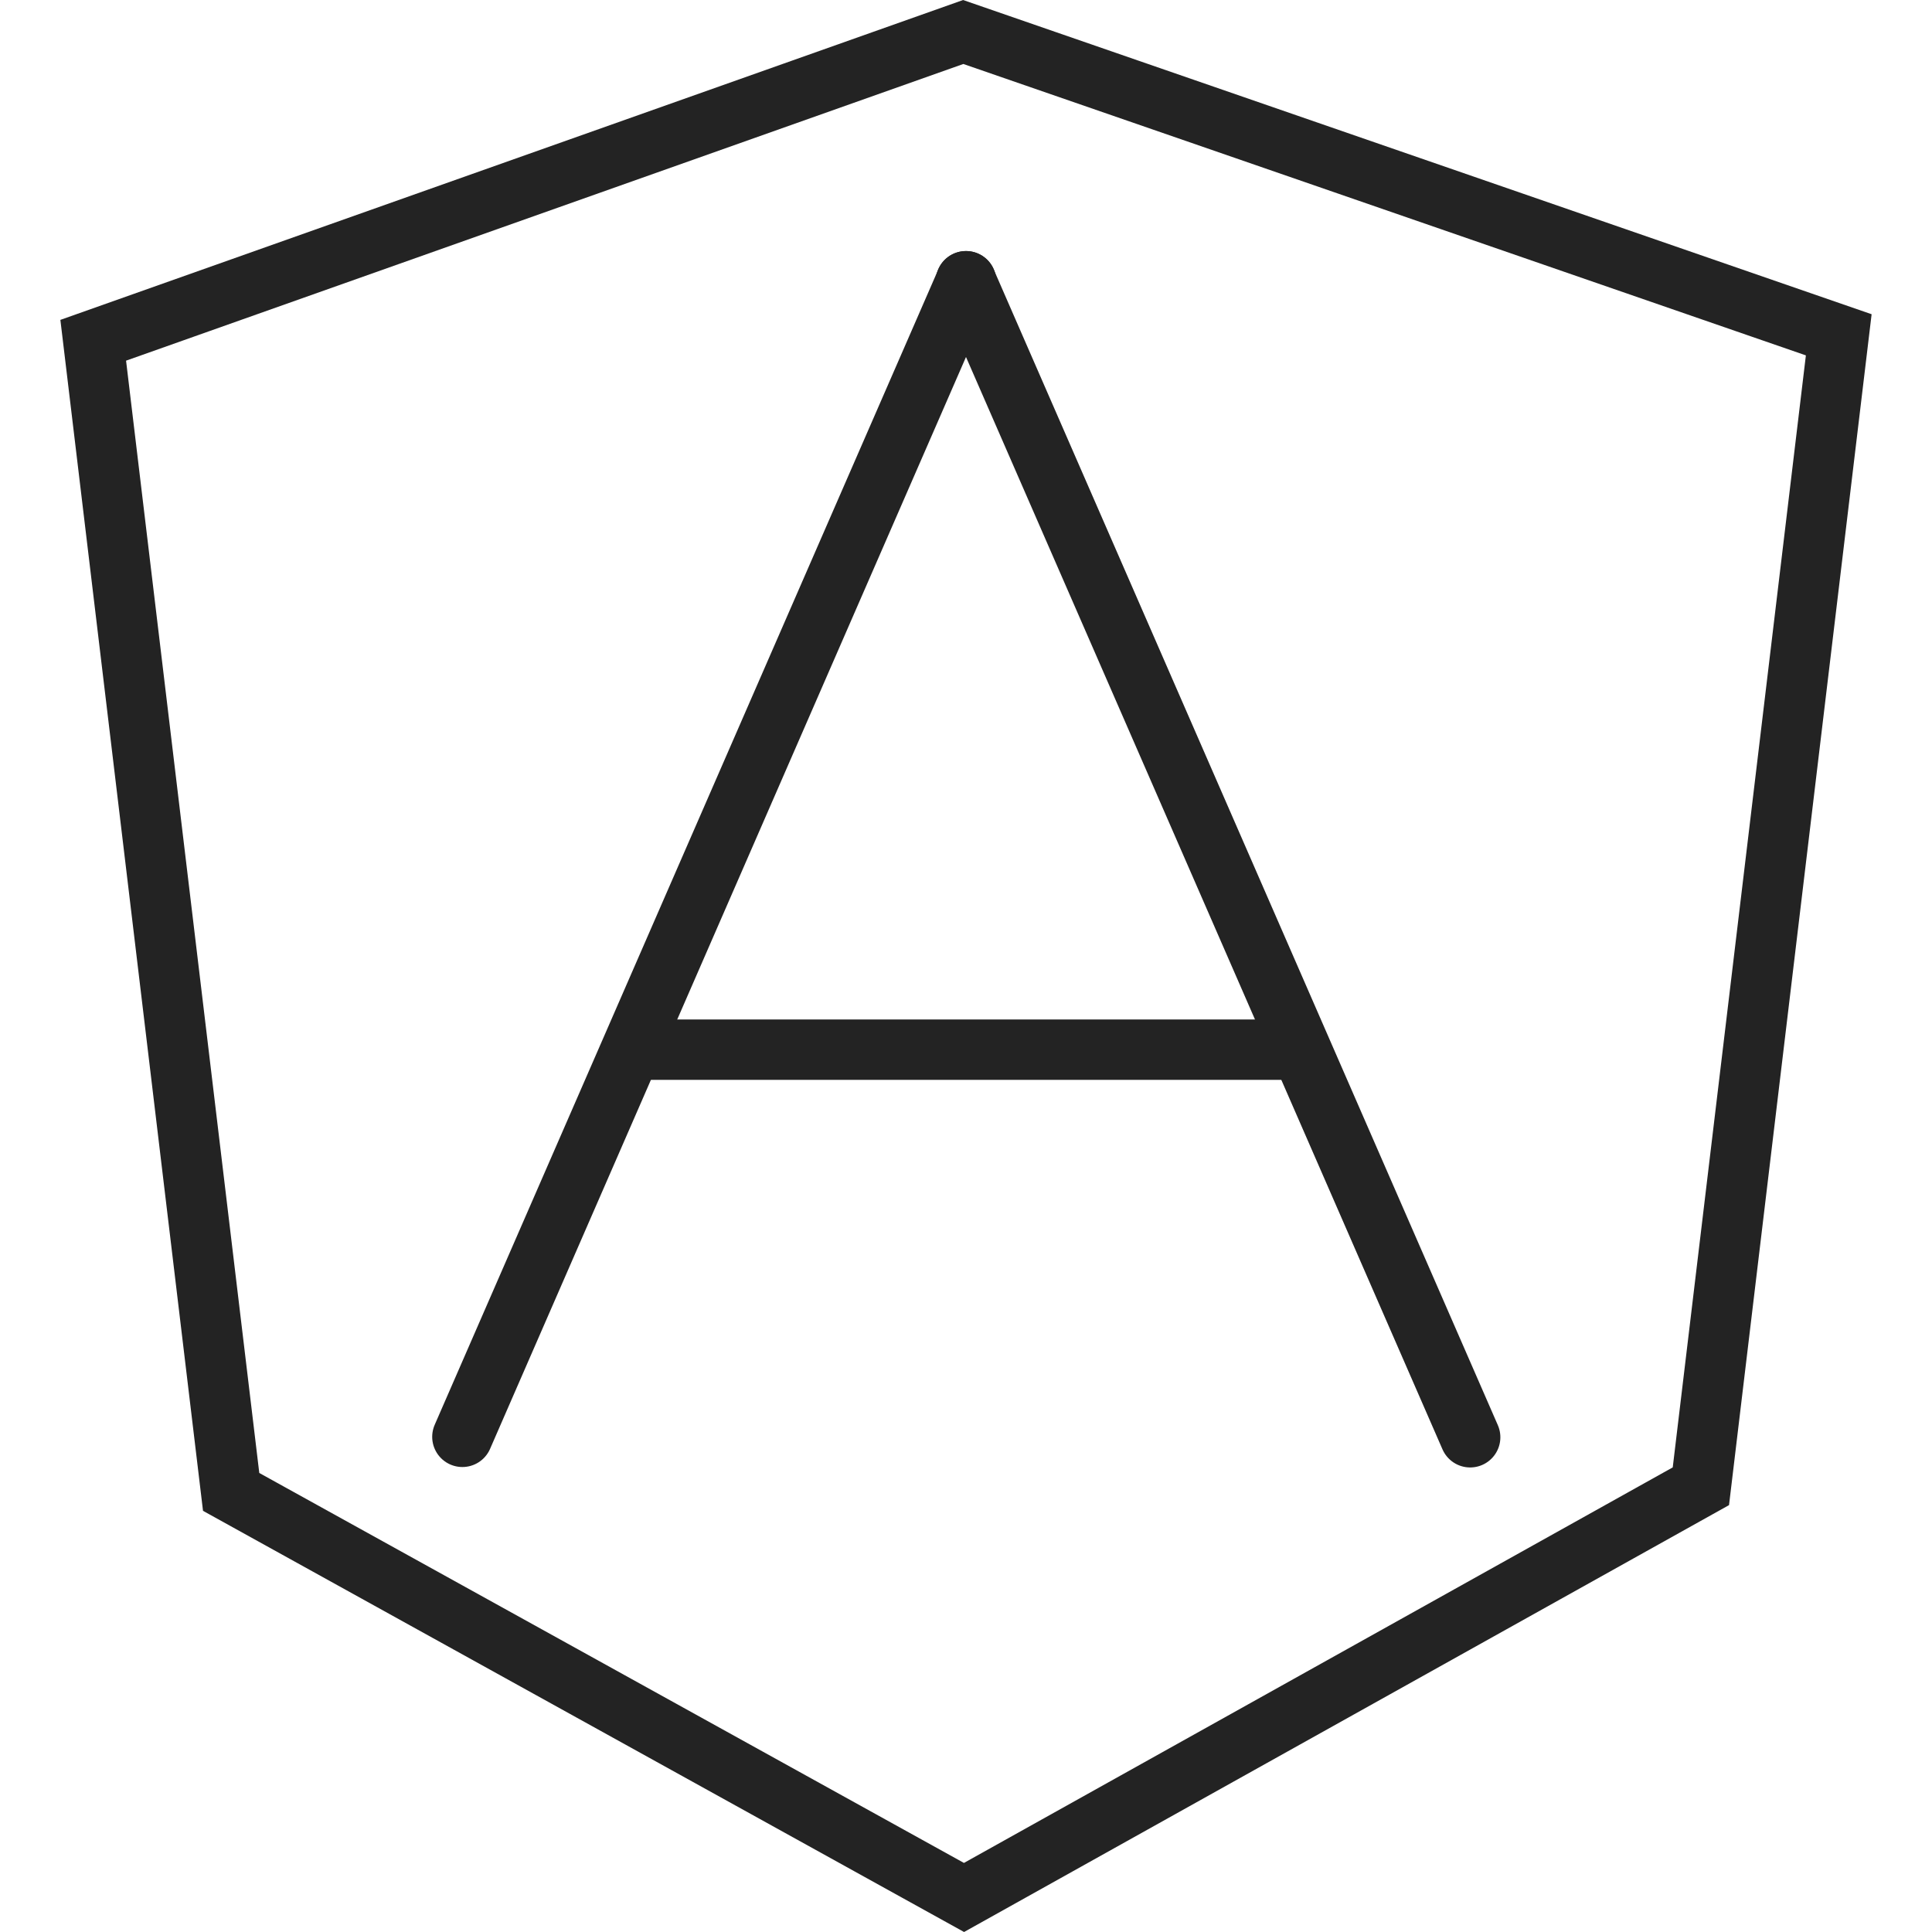 <svg width="64" height="64" viewBox="0 0 64 64" fill="none" xmlns="http://www.w3.org/2000/svg">
<path d="M7.657 49.421L3.088 11.272L31.908 1.06L60.911 11.091L56.344 49.234L31.934 62.856L7.657 49.421Z" stroke="#232323" stroke-width="2"/>
<line x1="32.003" y1="9.316" x2="15.317" y2="47.597" stroke="#232323" stroke-width="2" stroke-linecap="round"/>
<line x1="1" y1="-1" x2="42.76" y2="-1" transform="matrix(0.4 0.917 0.917 -0.4 32.514 8)" stroke="#232323" stroke-width="2" stroke-linecap="round"/>
<line x1="21.172" y1="34.772" x2="42.829" y2="34.772" stroke="#232323" stroke-width="2" stroke-linecap="round"/>
</svg>
